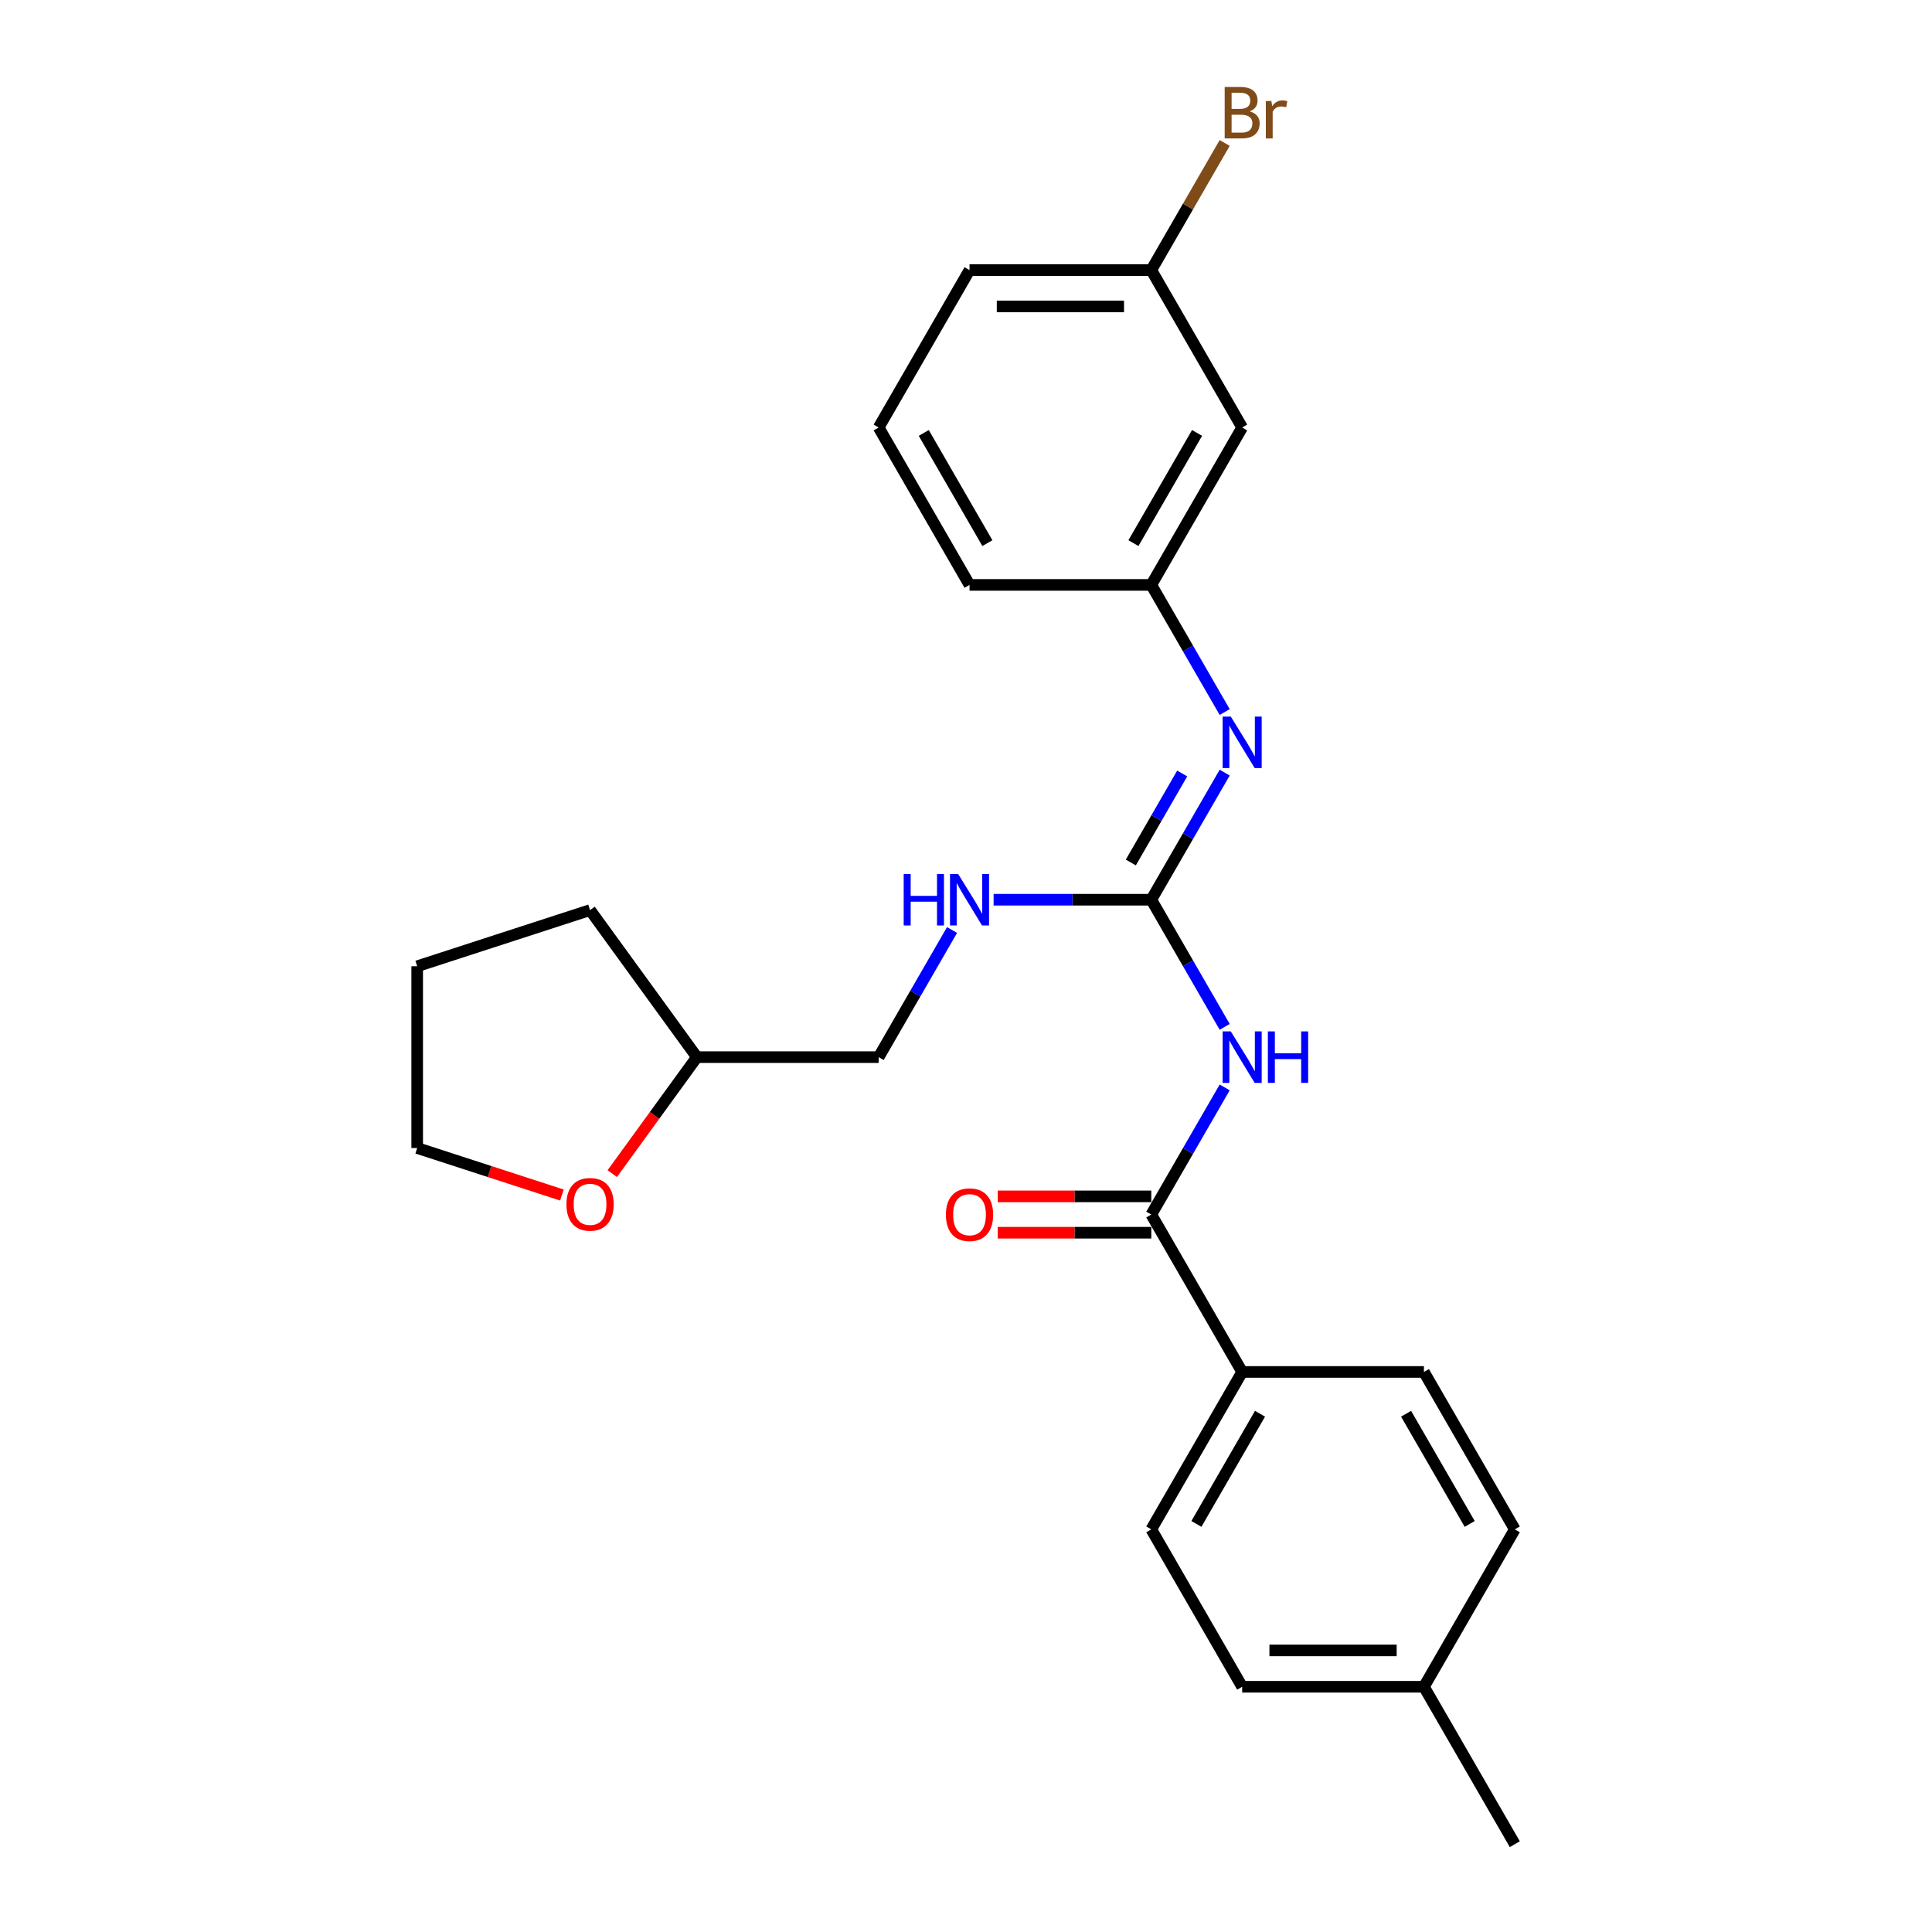 <?xml version='1.0' encoding='iso-8859-1'?>
<svg version='1.1' baseProfile='full'
              xmlns='http://www.w3.org/2000/svg'
                      xmlns:rdkit='http://www.rdkit.org/xml'
                      xmlns:xlink='http://www.w3.org/1999/xlink'
                  xml:space='preserve'
width='1000px' height='1000px' viewBox='0 0 1000 1000'>
<!-- END OF HEADER -->
<rect style='opacity:1.0;fill:#FFFFFF;stroke:none' width='1000' height='1000' x='0' y='0'> </rect>
<path class='bond-0' d='M 633.896,531.499 L 614.901,498.598' style='fill:none;fill-rule:evenodd;stroke:#0000FF;stroke-width:6px;stroke-linecap:butt;stroke-linejoin:miter;stroke-opacity:1' />
<path class='bond-0' d='M 614.901,498.598 L 595.906,465.698' style='fill:none;fill-rule:evenodd;stroke:#000000;stroke-width:6px;stroke-linecap:butt;stroke-linejoin:miter;stroke-opacity:1' />
<path class='bond-1' d='M 633.896,562.846 L 614.901,595.746' style='fill:none;fill-rule:evenodd;stroke:#0000FF;stroke-width:6px;stroke-linecap:butt;stroke-linejoin:miter;stroke-opacity:1' />
<path class='bond-1' d='M 614.901,595.746 L 595.906,628.647' style='fill:none;fill-rule:evenodd;stroke:#000000;stroke-width:6px;stroke-linecap:butt;stroke-linejoin:miter;stroke-opacity:1' />
<path class='bond-2' d='M 595.906,465.698 L 614.901,432.797' style='fill:none;fill-rule:evenodd;stroke:#000000;stroke-width:6px;stroke-linecap:butt;stroke-linejoin:miter;stroke-opacity:1' />
<path class='bond-2' d='M 614.901,432.797 L 633.896,399.897' style='fill:none;fill-rule:evenodd;stroke:#0000FF;stroke-width:6px;stroke-linecap:butt;stroke-linejoin:miter;stroke-opacity:1' />
<path class='bond-2' d='M 585.309,446.42 L 598.606,423.389' style='fill:none;fill-rule:evenodd;stroke:#000000;stroke-width:6px;stroke-linecap:butt;stroke-linejoin:miter;stroke-opacity:1' />
<path class='bond-2' d='M 598.606,423.389 L 611.903,400.359' style='fill:none;fill-rule:evenodd;stroke:#0000FF;stroke-width:6px;stroke-linecap:butt;stroke-linejoin:miter;stroke-opacity:1' />
<path class='bond-4' d='M 595.906,465.698 L 555.094,465.698' style='fill:none;fill-rule:evenodd;stroke:#000000;stroke-width:6px;stroke-linecap:butt;stroke-linejoin:miter;stroke-opacity:1' />
<path class='bond-4' d='M 555.094,465.698 L 514.283,465.698' style='fill:none;fill-rule:evenodd;stroke:#0000FF;stroke-width:6px;stroke-linecap:butt;stroke-linejoin:miter;stroke-opacity:1' />
<path class='bond-3' d='M 595.906,628.647 L 642.945,710.122' style='fill:none;fill-rule:evenodd;stroke:#000000;stroke-width:6px;stroke-linecap:butt;stroke-linejoin:miter;stroke-opacity:1' />
<path class='bond-6' d='M 595.906,619.239 L 556.158,619.239' style='fill:none;fill-rule:evenodd;stroke:#000000;stroke-width:6px;stroke-linecap:butt;stroke-linejoin:miter;stroke-opacity:1' />
<path class='bond-6' d='M 556.158,619.239 L 516.409,619.239' style='fill:none;fill-rule:evenodd;stroke:#FF0000;stroke-width:6px;stroke-linecap:butt;stroke-linejoin:miter;stroke-opacity:1' />
<path class='bond-6' d='M 595.906,638.055 L 556.158,638.055' style='fill:none;fill-rule:evenodd;stroke:#000000;stroke-width:6px;stroke-linecap:butt;stroke-linejoin:miter;stroke-opacity:1' />
<path class='bond-6' d='M 556.158,638.055 L 516.409,638.055' style='fill:none;fill-rule:evenodd;stroke:#FF0000;stroke-width:6px;stroke-linecap:butt;stroke-linejoin:miter;stroke-opacity:1' />
<path class='bond-5' d='M 633.896,368.55 L 614.901,335.649' style='fill:none;fill-rule:evenodd;stroke:#0000FF;stroke-width:6px;stroke-linecap:butt;stroke-linejoin:miter;stroke-opacity:1' />
<path class='bond-5' d='M 614.901,335.649 L 595.906,302.749' style='fill:none;fill-rule:evenodd;stroke:#000000;stroke-width:6px;stroke-linecap:butt;stroke-linejoin:miter;stroke-opacity:1' />
<path class='bond-9' d='M 642.945,710.122 L 595.906,791.596' style='fill:none;fill-rule:evenodd;stroke:#000000;stroke-width:6px;stroke-linecap:butt;stroke-linejoin:miter;stroke-opacity:1' />
<path class='bond-9' d='M 652.184,731.751 L 619.257,788.783' style='fill:none;fill-rule:evenodd;stroke:#000000;stroke-width:6px;stroke-linecap:butt;stroke-linejoin:miter;stroke-opacity:1' />
<path class='bond-10' d='M 642.945,710.122 L 737.024,710.122' style='fill:none;fill-rule:evenodd;stroke:#000000;stroke-width:6px;stroke-linecap:butt;stroke-linejoin:miter;stroke-opacity:1' />
<path class='bond-12' d='M 492.778,481.371 L 473.783,514.272' style='fill:none;fill-rule:evenodd;stroke:#0000FF;stroke-width:6px;stroke-linecap:butt;stroke-linejoin:miter;stroke-opacity:1' />
<path class='bond-12' d='M 473.783,514.272 L 454.788,547.172' style='fill:none;fill-rule:evenodd;stroke:#000000;stroke-width:6px;stroke-linecap:butt;stroke-linejoin:miter;stroke-opacity:1' />
<path class='bond-7' d='M 595.906,302.749 L 642.945,221.274' style='fill:none;fill-rule:evenodd;stroke:#000000;stroke-width:6px;stroke-linecap:butt;stroke-linejoin:miter;stroke-opacity:1' />
<path class='bond-7' d='M 586.667,281.119 L 619.594,224.087' style='fill:none;fill-rule:evenodd;stroke:#000000;stroke-width:6px;stroke-linecap:butt;stroke-linejoin:miter;stroke-opacity:1' />
<path class='bond-19' d='M 595.906,302.749 L 501.827,302.749' style='fill:none;fill-rule:evenodd;stroke:#000000;stroke-width:6px;stroke-linecap:butt;stroke-linejoin:miter;stroke-opacity:1' />
<path class='bond-11' d='M 642.945,221.274 L 595.906,139.799' style='fill:none;fill-rule:evenodd;stroke:#000000;stroke-width:6px;stroke-linecap:butt;stroke-linejoin:miter;stroke-opacity:1' />
<path class='bond-8' d='M 316.908,607.46 L 338.808,577.316' style='fill:none;fill-rule:evenodd;stroke:#FF0000;stroke-width:6px;stroke-linecap:butt;stroke-linejoin:miter;stroke-opacity:1' />
<path class='bond-8' d='M 338.808,577.316 L 360.709,547.172' style='fill:none;fill-rule:evenodd;stroke:#000000;stroke-width:6px;stroke-linecap:butt;stroke-linejoin:miter;stroke-opacity:1' />
<path class='bond-20' d='M 290.829,618.546 L 253.383,606.379' style='fill:none;fill-rule:evenodd;stroke:#FF0000;stroke-width:6px;stroke-linecap:butt;stroke-linejoin:miter;stroke-opacity:1' />
<path class='bond-20' d='M 253.383,606.379 L 215.937,594.212' style='fill:none;fill-rule:evenodd;stroke:#000000;stroke-width:6px;stroke-linecap:butt;stroke-linejoin:miter;stroke-opacity:1' />
<path class='bond-14' d='M 595.906,791.596 L 642.945,873.071' style='fill:none;fill-rule:evenodd;stroke:#000000;stroke-width:6px;stroke-linecap:butt;stroke-linejoin:miter;stroke-opacity:1' />
<path class='bond-15' d='M 737.024,710.122 L 784.063,791.596' style='fill:none;fill-rule:evenodd;stroke:#000000;stroke-width:6px;stroke-linecap:butt;stroke-linejoin:miter;stroke-opacity:1' />
<path class='bond-15' d='M 727.785,731.751 L 760.713,788.783' style='fill:none;fill-rule:evenodd;stroke:#000000;stroke-width:6px;stroke-linecap:butt;stroke-linejoin:miter;stroke-opacity:1' />
<path class='bond-17' d='M 595.906,139.799 L 614.901,106.899' style='fill:none;fill-rule:evenodd;stroke:#000000;stroke-width:6px;stroke-linecap:butt;stroke-linejoin:miter;stroke-opacity:1' />
<path class='bond-17' d='M 614.901,106.899 L 633.896,73.998' style='fill:none;fill-rule:evenodd;stroke:#7F4C19;stroke-width:6px;stroke-linecap:butt;stroke-linejoin:miter;stroke-opacity:1' />
<path class='bond-27' d='M 595.906,139.799 L 501.827,139.799' style='fill:none;fill-rule:evenodd;stroke:#000000;stroke-width:6px;stroke-linecap:butt;stroke-linejoin:miter;stroke-opacity:1' />
<path class='bond-27' d='M 581.794,158.615 L 515.939,158.615' style='fill:none;fill-rule:evenodd;stroke:#000000;stroke-width:6px;stroke-linecap:butt;stroke-linejoin:miter;stroke-opacity:1' />
<path class='bond-13' d='M 454.788,547.172 L 360.709,547.172' style='fill:none;fill-rule:evenodd;stroke:#000000;stroke-width:6px;stroke-linecap:butt;stroke-linejoin:miter;stroke-opacity:1' />
<path class='bond-23' d='M 360.709,547.172 L 305.411,471.061' style='fill:none;fill-rule:evenodd;stroke:#000000;stroke-width:6px;stroke-linecap:butt;stroke-linejoin:miter;stroke-opacity:1' />
<path class='bond-25' d='M 642.945,873.071 L 737.024,873.071' style='fill:none;fill-rule:evenodd;stroke:#000000;stroke-width:6px;stroke-linecap:butt;stroke-linejoin:miter;stroke-opacity:1' />
<path class='bond-25' d='M 657.057,854.255 L 722.912,854.255' style='fill:none;fill-rule:evenodd;stroke:#000000;stroke-width:6px;stroke-linecap:butt;stroke-linejoin:miter;stroke-opacity:1' />
<path class='bond-16' d='M 784.063,791.596 L 737.024,873.071' style='fill:none;fill-rule:evenodd;stroke:#000000;stroke-width:6px;stroke-linecap:butt;stroke-linejoin:miter;stroke-opacity:1' />
<path class='bond-22' d='M 737.024,873.071 L 784.063,954.545' style='fill:none;fill-rule:evenodd;stroke:#000000;stroke-width:6px;stroke-linecap:butt;stroke-linejoin:miter;stroke-opacity:1' />
<path class='bond-18' d='M 454.788,221.274 L 501.827,302.749' style='fill:none;fill-rule:evenodd;stroke:#000000;stroke-width:6px;stroke-linecap:butt;stroke-linejoin:miter;stroke-opacity:1' />
<path class='bond-18' d='M 478.139,224.087 L 511.066,281.119' style='fill:none;fill-rule:evenodd;stroke:#000000;stroke-width:6px;stroke-linecap:butt;stroke-linejoin:miter;stroke-opacity:1' />
<path class='bond-21' d='M 454.788,221.274 L 501.827,139.799' style='fill:none;fill-rule:evenodd;stroke:#000000;stroke-width:6px;stroke-linecap:butt;stroke-linejoin:miter;stroke-opacity:1' />
<path class='bond-26' d='M 215.937,594.212 L 215.937,500.133' style='fill:none;fill-rule:evenodd;stroke:#000000;stroke-width:6px;stroke-linecap:butt;stroke-linejoin:miter;stroke-opacity:1' />
<path class='bond-24' d='M 305.411,471.061 L 215.937,500.133' style='fill:none;fill-rule:evenodd;stroke:#000000;stroke-width:6px;stroke-linecap:butt;stroke-linejoin:miter;stroke-opacity:1' />
<path  class='atom-0' d='M 637.056 533.851
L 645.786 547.963
Q 646.652 549.355, 648.044 551.876
Q 649.437 554.398, 649.512 554.548
L 649.512 533.851
L 653.049 533.851
L 653.049 560.494
L 649.399 560.494
L 640.029 545.065
Q 638.938 543.259, 637.771 541.189
Q 636.642 539.119, 636.303 538.48
L 636.303 560.494
L 632.841 560.494
L 632.841 533.851
L 637.056 533.851
' fill='#0000FF'/>
<path  class='atom-0' d='M 656.248 533.851
L 659.861 533.851
L 659.861 545.178
L 673.483 545.178
L 673.483 533.851
L 677.096 533.851
L 677.096 560.494
L 673.483 560.494
L 673.483 548.188
L 659.861 548.188
L 659.861 560.494
L 656.248 560.494
L 656.248 533.851
' fill='#0000FF'/>
<path  class='atom-3' d='M 637.056 370.902
L 645.786 385.013
Q 646.652 386.406, 648.044 388.927
Q 649.437 391.448, 649.512 391.599
L 649.512 370.902
L 653.049 370.902
L 653.049 397.545
L 649.399 397.545
L 640.029 382.116
Q 638.938 380.309, 637.771 378.24
Q 636.642 376.17, 636.303 375.53
L 636.303 397.545
L 632.841 397.545
L 632.841 370.902
L 637.056 370.902
' fill='#0000FF'/>
<path  class='atom-5' d='M 467.752 452.376
L 471.364 452.376
L 471.364 463.703
L 484.987 463.703
L 484.987 452.376
L 488.6 452.376
L 488.6 479.019
L 484.987 479.019
L 484.987 466.714
L 471.364 466.714
L 471.364 479.019
L 467.752 479.019
L 467.752 452.376
' fill='#0000FF'/>
<path  class='atom-5' d='M 495.938 452.376
L 504.668 466.488
Q 505.534 467.88, 506.926 470.402
Q 508.319 472.923, 508.394 473.074
L 508.394 452.376
L 511.931 452.376
L 511.931 479.019
L 508.281 479.019
L 498.911 463.59
Q 497.819 461.784, 496.653 459.714
Q 495.524 457.645, 495.185 457.005
L 495.185 479.019
L 491.723 479.019
L 491.723 452.376
L 495.938 452.376
' fill='#0000FF'/>
<path  class='atom-7' d='M 489.597 628.722
Q 489.597 622.325, 492.758 618.75
Q 495.919 615.175, 501.827 615.175
Q 507.735 615.175, 510.896 618.75
Q 514.057 622.325, 514.057 628.722
Q 514.057 635.195, 510.859 638.883
Q 507.66 642.533, 501.827 642.533
Q 495.957 642.533, 492.758 638.883
Q 489.597 635.233, 489.597 628.722
M 501.827 639.523
Q 505.891 639.523, 508.074 636.813
Q 510.294 634.066, 510.294 628.722
Q 510.294 623.491, 508.074 620.857
Q 505.891 618.185, 501.827 618.185
Q 497.763 618.185, 495.543 620.82
Q 493.36 623.454, 493.36 628.722
Q 493.36 634.104, 495.543 636.813
Q 497.763 639.523, 501.827 639.523
' fill='#FF0000'/>
<path  class='atom-9' d='M 293.181 623.359
Q 293.181 616.962, 296.342 613.387
Q 299.503 609.812, 305.411 609.812
Q 311.319 609.812, 314.48 613.387
Q 317.641 616.962, 317.641 623.359
Q 317.641 629.832, 314.442 633.519
Q 311.244 637.17, 305.411 637.17
Q 299.54 637.17, 296.342 633.519
Q 293.181 629.869, 293.181 623.359
M 305.411 634.159
Q 309.475 634.159, 311.658 631.45
Q 313.878 628.703, 313.878 623.359
Q 313.878 618.128, 311.658 615.494
Q 309.475 612.822, 305.411 612.822
Q 301.347 612.822, 299.126 615.456
Q 296.944 618.091, 296.944 623.359
Q 296.944 628.74, 299.126 631.45
Q 301.347 634.159, 305.411 634.159
' fill='#FF0000'/>
<path  class='atom-18' d='M 646.84 57.647
Q 649.399 58.362, 650.679 59.943
Q 651.996 61.486, 651.996 63.781
Q 651.996 67.469, 649.625 69.577
Q 647.292 71.646, 642.851 71.646
L 633.895 71.646
L 633.895 45.003
L 641.76 45.003
Q 646.313 45.003, 648.609 46.847
Q 650.904 48.691, 650.904 52.078
Q 650.904 56.105, 646.84 57.647
M 637.47 48.014
L 637.47 56.368
L 641.76 56.368
Q 644.394 56.368, 645.749 55.314
Q 647.141 54.223, 647.141 52.078
Q 647.141 48.014, 641.76 48.014
L 637.47 48.014
M 642.851 68.636
Q 645.448 68.636, 646.84 67.394
Q 648.232 66.152, 648.232 63.781
Q 648.232 61.599, 646.69 60.507
Q 645.184 59.378, 642.287 59.378
L 637.47 59.378
L 637.47 68.636
L 642.851 68.636
' fill='#7F4C19'/>
<path  class='atom-18' d='M 658.054 52.304
L 658.468 54.975
Q 660.5 51.965, 663.812 51.965
Q 664.866 51.965, 666.296 52.341
L 665.731 55.502
Q 664.113 55.126, 663.21 55.126
Q 661.629 55.126, 660.576 55.766
Q 659.56 56.368, 658.732 57.836
L 658.732 71.646
L 655.194 71.646
L 655.194 52.304
L 658.054 52.304
' fill='#7F4C19'/>
</svg>
